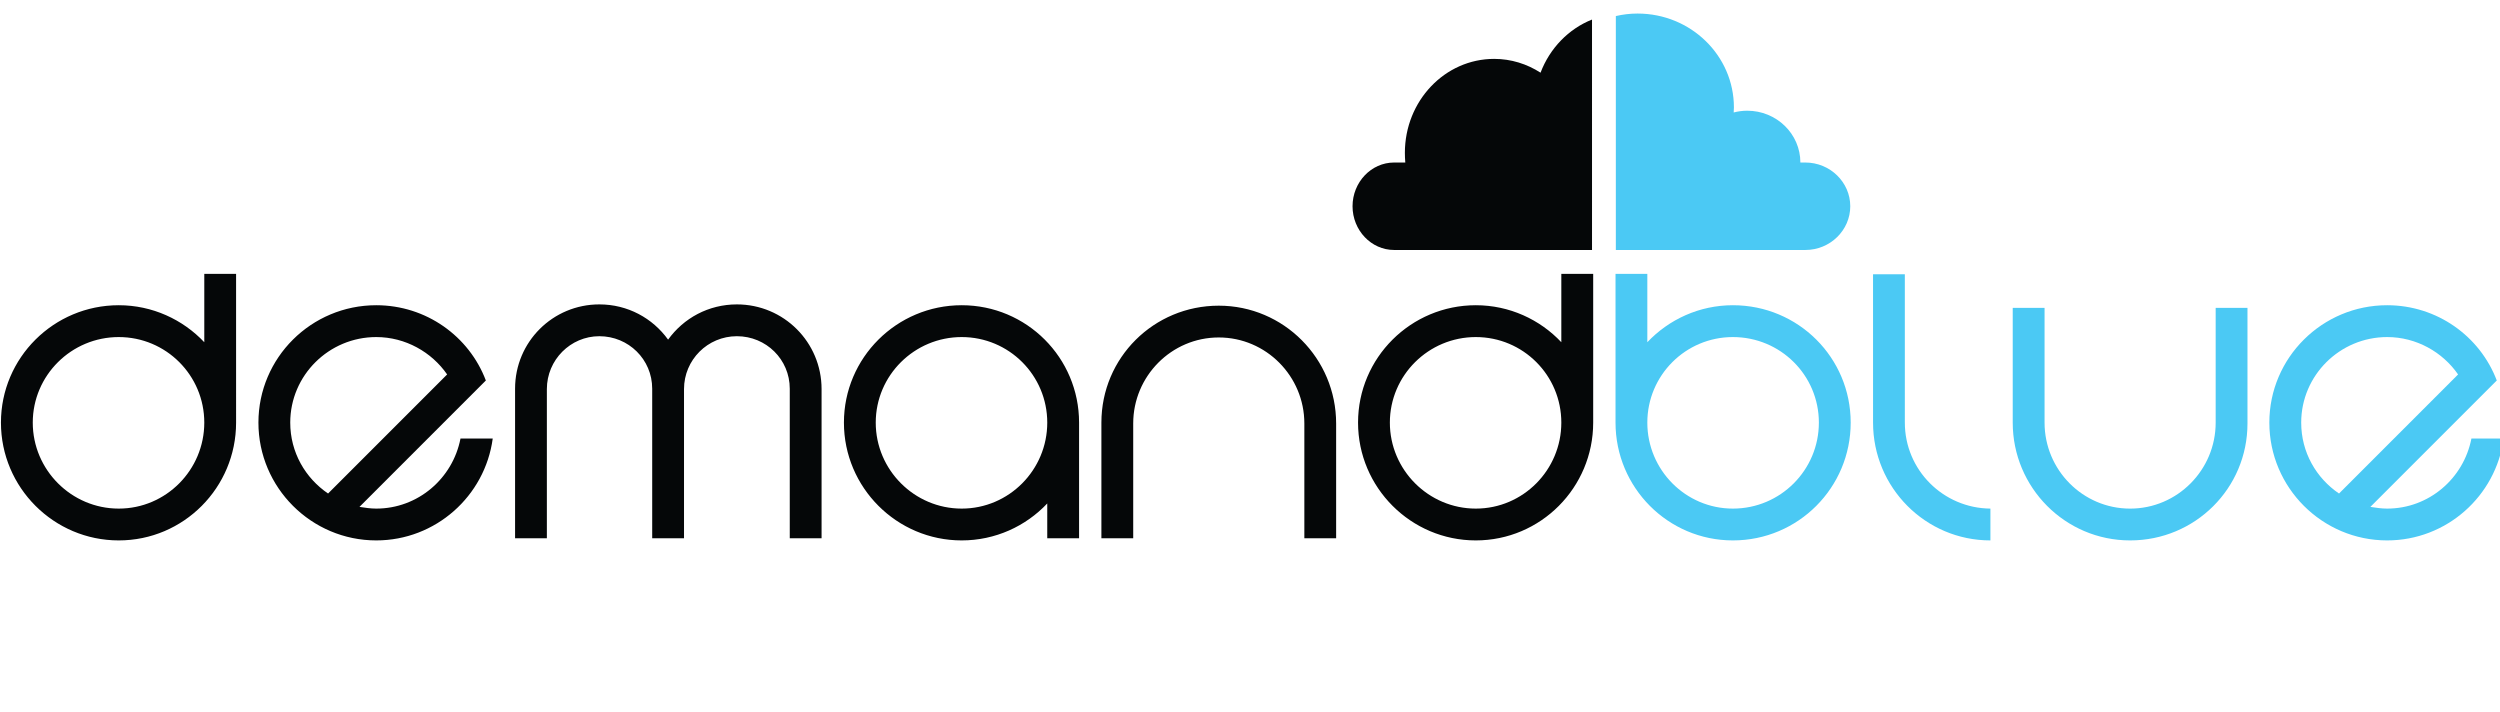 <?xml version="1.0" encoding="utf-8"?>
<!-- Generator: Adobe Illustrator 16.0.0, SVG Export Plug-In . SVG Version: 6.00 Build 0)  -->
<!DOCTYPE svg PUBLIC "-//W3C//DTD SVG 1.1//EN" "http://www.w3.org/Graphics/SVG/1.1/DTD/svg11.dtd">
<svg version="1.1" id="Layer_1" xmlns="http://www.w3.org/2000/svg" xmlns:xlink="http://www.w3.org/1999/xlink" x="0px" y="0px"
	 width="200px" height="57px" viewBox="0 0 200 57" enable-background="new 0 0 200 57" xml:space="preserve">
<path fill="#050708" d="M124.906,33.809c0,3.784-3.057,6.879-6.842,6.879c-3.78,0-6.875-3.095-6.875-6.879
	c0-3.783,3.095-6.844,6.875-6.844C121.85,26.965,124.906,30.023,124.906,33.809z M124.906,21.91v5.468
	c-1.715-1.822-4.158-2.96-6.842-2.96c-5.189,0-9.42,4.198-9.42,9.391c0,5.193,4.229,9.424,9.42,9.424
	c5.194,0,9.391-4.229,9.391-9.424V21.91H124.906z M106.891,33.878c0-5.192-4.195-9.424-9.39-9.424c-5.192,0-9.389,4.162-9.389,9.354
	v9.252h2.545v-9.184c0-3.781,3.063-6.879,6.844-6.879c3.783,0,6.847,3.098,6.847,6.879v9.184h2.543V33.878z M76.936,40.688
	c-3.783,0-6.877-3.095-6.877-6.879c0-3.783,3.094-6.844,6.877-6.844c3.784,0,6.845,3.061,6.845,6.844
	C83.781,37.593,80.72,40.688,76.936,40.688z M86.326,33.809c0-5.191-4.196-9.391-9.391-9.391c-5.191,0-9.421,4.198-9.421,9.391
	c0,5.193,4.23,9.424,9.421,9.424c2.686,0,5.126-1.133,6.845-2.957v2.787h2.546V33.809z M65.726,43.063V31.126
	c0-3.748-3.026-6.774-6.775-6.774c-2.27,0-4.264,1.1-5.503,2.82c-1.237-1.721-3.232-2.82-5.502-2.82c-3.714,0-6.74,2.992-6.74,6.742
	v11.969h2.543V31.126c0-2.337,1.894-4.229,4.197-4.229c2.339,0,4.23,1.857,4.23,4.197v11.969h2.545V31.126
	c0-2.337,1.892-4.229,4.229-4.229c2.34,0,4.231,1.857,4.231,4.197v11.969H65.726z M23.219,33.809c0-3.783,3.096-6.844,6.88-6.844
	c2.337,0,4.436,1.205,5.672,2.991l-9.525,9.526C24.424,38.244,23.219,36.184,23.219,33.809z M38.868,30.439
	c-1.341-3.543-4.78-6.021-8.769-6.021c-5.193,0-9.425,4.198-9.425,9.391c0,5.193,4.231,9.424,9.425,9.424
	c4.744,0,8.7-3.541,9.319-8.149h-2.579c-0.62,3.197-3.405,5.604-6.74,5.604c-0.447,0-0.895-0.066-1.342-0.137L38.868,30.439z
	 M16.343,33.809c0,3.784-3.061,6.879-6.844,6.879s-6.878-3.095-6.878-6.879c0-3.783,3.095-6.844,6.878-6.844
	S16.343,30.023,16.343,33.809z M16.343,21.91v5.468c-1.721-1.822-4.162-2.96-6.844-2.96c-5.193,0-9.423,4.198-9.423,9.391
	c0,5.193,4.23,9.424,9.423,9.424s9.388-4.229,9.388-9.424V21.91H16.343z"/>
<path fill="#4BC9F4" d="M184.096,33.809c0-3.783,3.096-6.844,6.877-6.844c2.34,0,4.437,1.205,5.674,2.991l-9.525,9.526
	C185.298,38.244,184.096,36.184,184.096,33.809z M199.742,30.439c-1.344-3.543-4.78-6.021-8.771-6.021
	c-5.191,0-9.423,4.198-9.423,9.391c0,5.193,4.229,9.424,9.423,9.424c4.748,0,8.7-3.541,9.321-8.149h-2.579
	c-0.619,3.197-3.406,5.604-6.742,5.604c-0.449,0-0.896-0.066-1.341-0.137L199.742,30.439z M161.018,33.809
	c0,5.193,4.195,9.424,9.392,9.424c5.19,0,9.388-4.159,9.388-9.354v-9.251h-2.544v9.182c0,3.784-3.062,6.879-6.844,6.879
	c-3.783,0-6.845-3.095-6.845-6.879v-9.182h-2.547V33.809z M149.844,33.809c0,5.193,4.193,9.424,9.389,9.424v-2.545
	c-3.785-0.035-6.846-3.095-6.846-6.879V21.943h-2.544L149.844,33.809L149.844,33.809z M138.631,26.965
	c3.816,0,6.879,3.061,6.879,6.844c0,3.784-3.063,6.879-6.879,6.879c-3.781,0-6.845-3.095-6.845-6.879
	C131.786,30.025,134.85,26.965,138.631,26.965z M129.242,33.809c0,5.193,4.197,9.424,9.389,9.424c5.229,0,9.424-4.229,9.424-9.424
	c0-5.191-4.193-9.391-9.424-9.391c-2.684,0-5.123,1.138-6.845,2.96V21.91h-2.544V33.809z"/>
<path fill="#050708" d="M123.243,5.815c-1.082-0.697-2.353-1.104-3.712-1.104c-3.945,0-7.141,3.365-7.141,7.515
	c0,0.263,0.012,0.522,0.033,0.776h-0.896c-1.828,0-3.324,1.574-3.324,3.498s1.496,3.498,3.324,3.498h15.834V1.565
	C125.486,2.311,123.986,3.858,123.243,5.815z"/>
<path fill="#4BC9F4" d="M144.428,13.002h-0.398c0-2.289-1.901-4.145-4.252-4.145c-0.375,0-0.739,0.052-1.084,0.141
	c0.009-0.133,0.019-0.267,0.019-0.402c0-4.149-3.45-7.512-7.709-7.512c-0.599,0-1.181,0.072-1.737,0.2v18.714h15.164
	c1.977,0,3.59-1.574,3.59-3.498S146.404,13.002,144.428,13.002z"/>
</svg>
